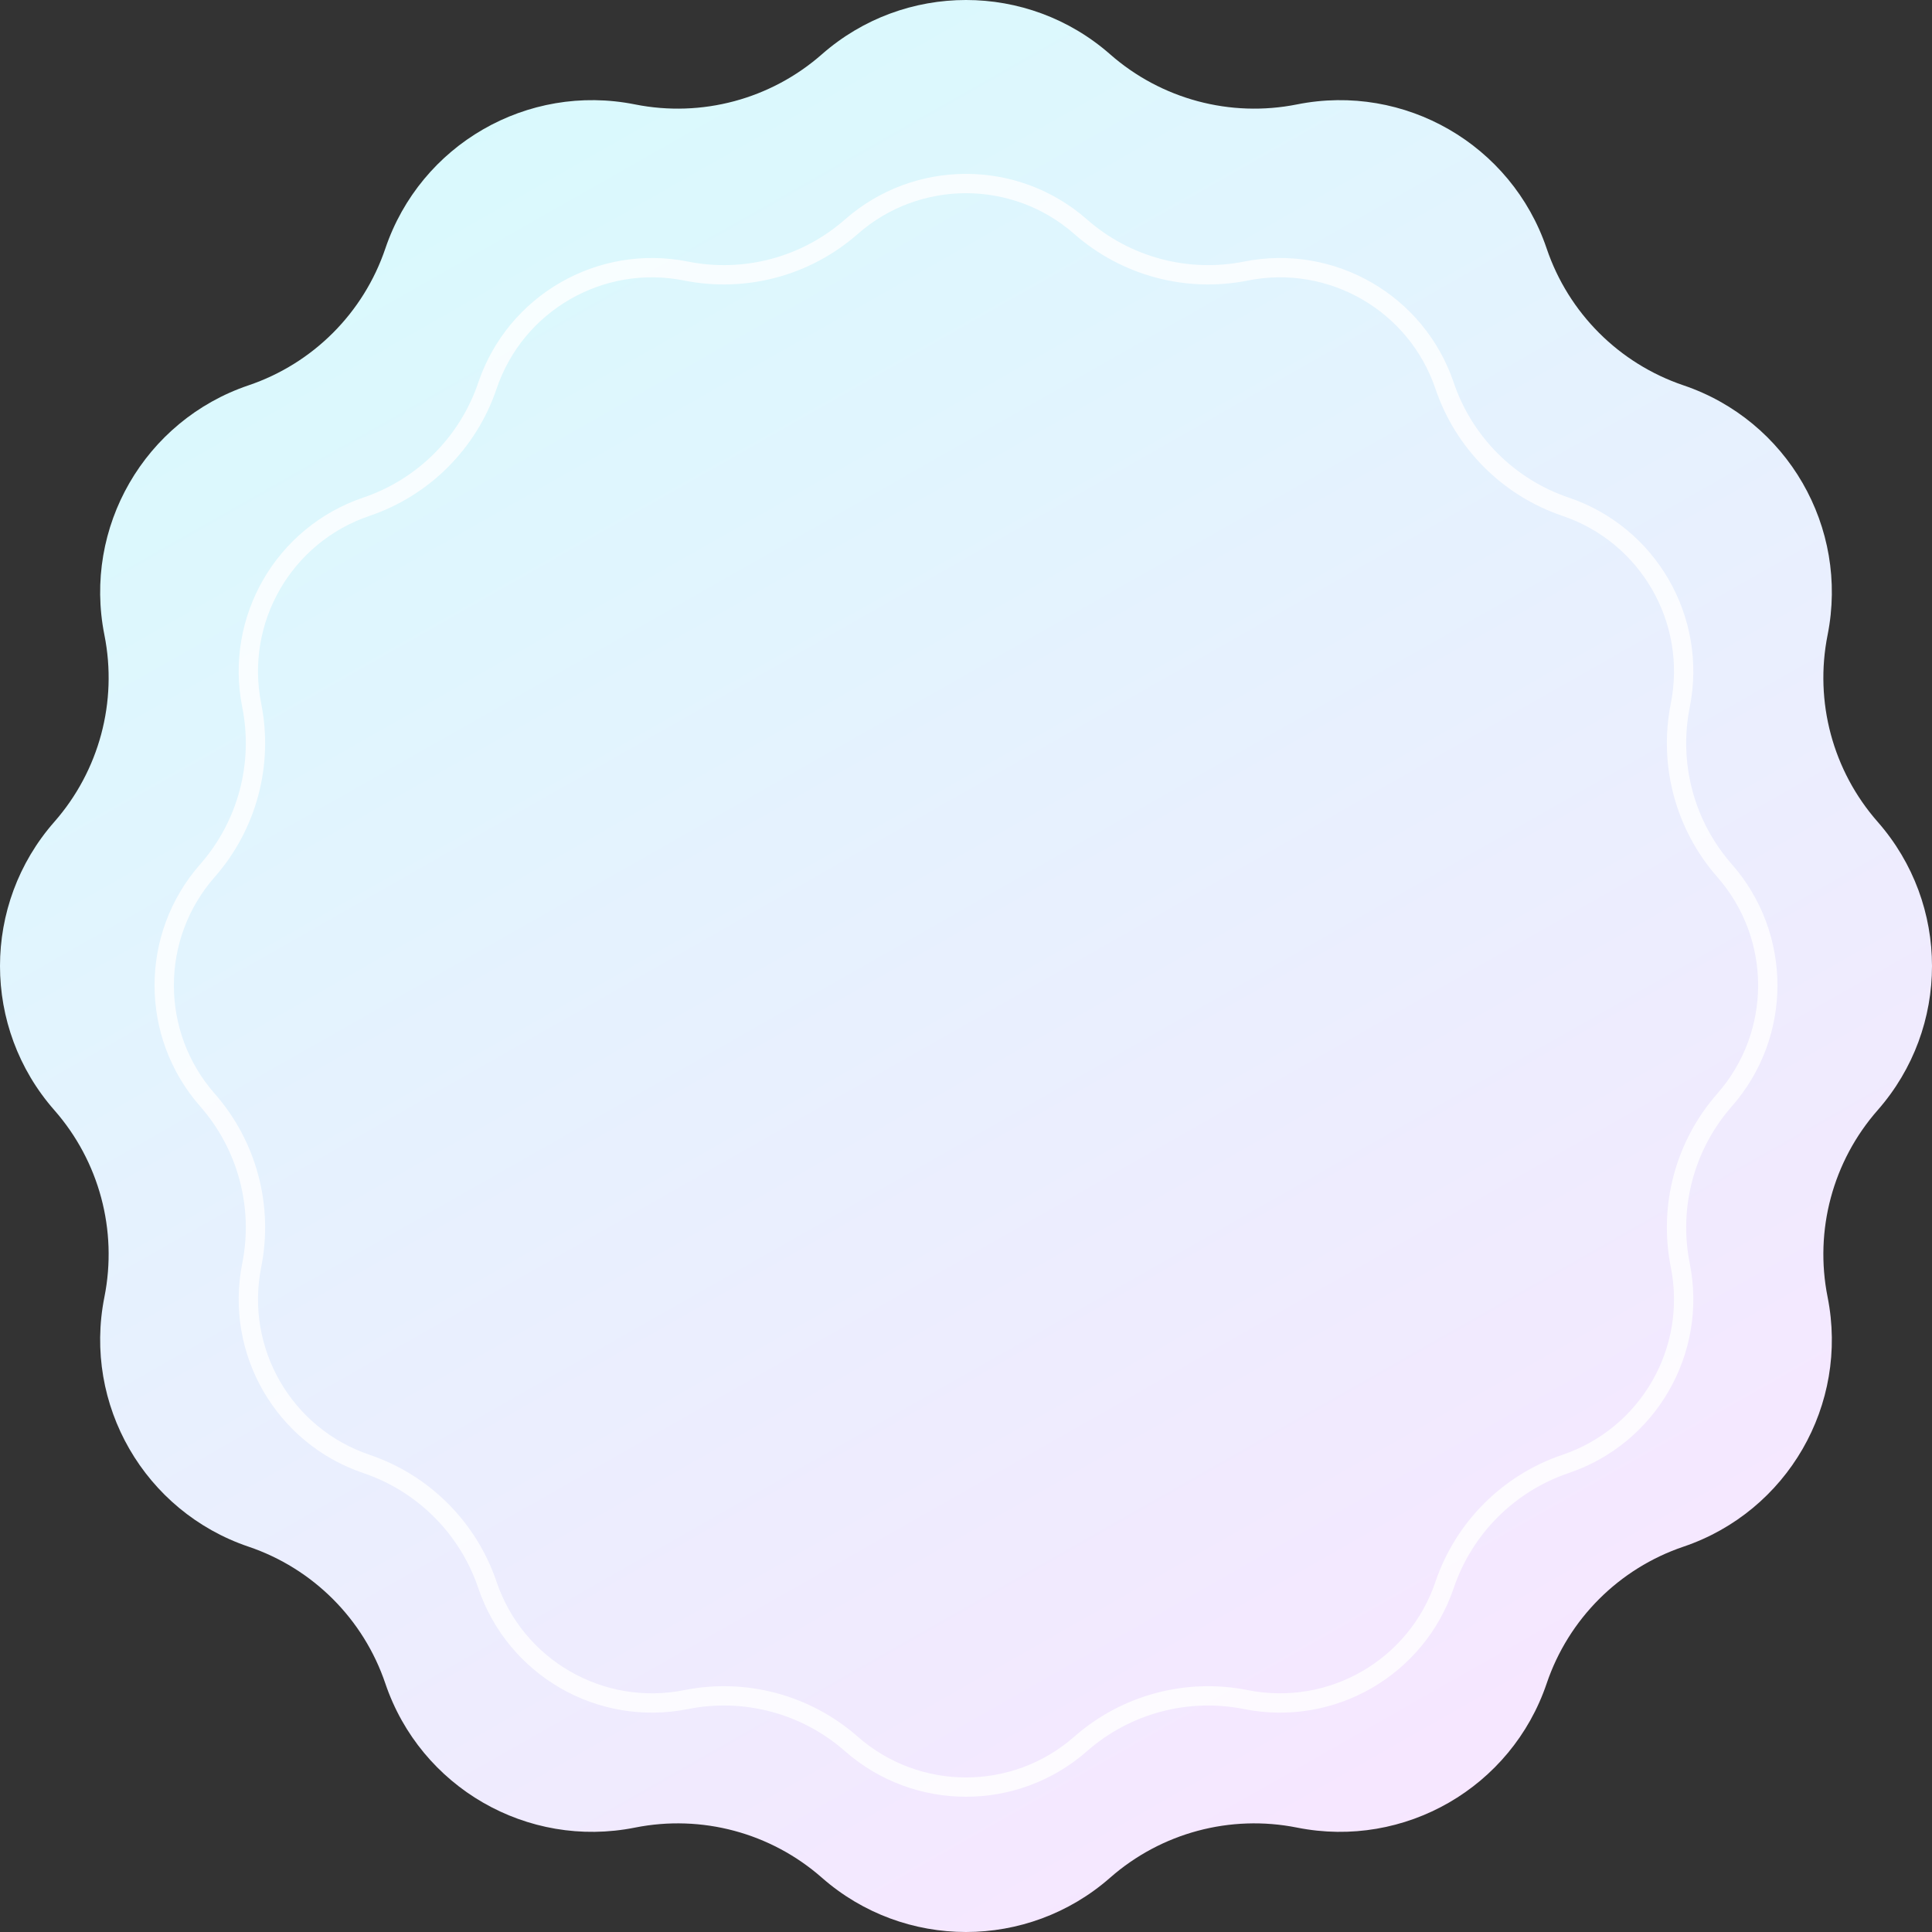 <svg width="100" height="100" viewBox="0 0 100 100" fill="none" xmlns="http://www.w3.org/2000/svg">
<rect x="0" y="0" width="100" height="100" fill="#333333" stroke="none"/>
<path d="M42.54 2.811C46.807 -0.937 53.193 -0.937 57.46 2.811C60.105 5.135 63.681 6.094 67.134 5.404C72.703 4.291 78.234 7.484 80.055 12.863C81.183 16.198 83.802 18.817 87.137 19.945C92.516 21.766 95.709 27.297 94.596 32.866C93.906 36.319 94.865 39.895 97.189 42.54C100.937 46.807 100.937 53.193 97.189 57.46C94.865 60.105 93.906 63.681 94.596 67.134C95.709 72.703 92.516 78.234 87.137 80.055C83.802 81.183 81.183 83.802 80.055 87.137C78.234 92.516 72.703 95.709 67.134 94.596C63.681 93.906 60.105 94.865 57.46 97.189C53.193 100.937 46.807 100.937 42.54 97.189C39.895 94.865 36.319 93.906 32.866 94.596C27.297 95.709 21.766 92.516 19.945 87.137C18.817 83.802 16.198 81.183 12.863 80.055C7.484 78.234 4.291 72.703 5.404 67.134C6.094 63.681 5.135 60.105 2.811 57.46C-0.937 53.193 -0.937 46.807 2.811 42.54C5.135 39.895 6.094 36.319 5.404 32.866C4.291 27.297 7.484 21.766 12.863 19.945C16.198 18.817 18.817 16.198 19.945 12.863C21.766 7.484 27.297 4.291 32.866 5.404C36.319 6.094 39.895 5.135 42.54 2.811Z" fill="url(#paint0_linear_1773_221129)"/>
<path opacity="0.8" d="M44.064 11.737C47.459 8.754 52.541 8.754 55.936 11.737C58.275 13.792 61.438 14.639 64.491 14.029C68.922 13.144 73.323 15.684 74.772 19.965C75.77 22.914 78.086 25.23 81.034 26.228C85.316 27.677 87.856 32.078 86.971 36.509C86.361 39.562 87.208 42.725 89.263 45.064C92.246 48.459 92.246 53.541 89.263 56.936C87.208 59.275 86.361 62.438 86.971 65.491C87.856 69.922 85.316 74.323 81.034 75.772C78.086 76.77 75.77 79.086 74.772 82.034C73.323 86.316 68.922 88.856 64.491 87.971C61.438 87.361 58.275 88.208 55.936 90.263C52.541 93.246 47.459 93.246 44.064 90.263C41.725 88.208 38.562 87.361 35.509 87.971C31.078 88.856 26.677 86.316 25.228 82.034C24.23 79.086 21.914 76.77 18.965 75.772C14.684 74.323 12.144 69.922 13.029 65.491C13.639 62.438 12.792 59.275 10.737 56.936C7.754 53.541 7.754 48.459 10.737 45.064C12.792 42.725 13.639 39.562 13.029 36.509C12.144 32.078 14.684 27.677 18.965 26.228C21.914 25.23 24.23 22.914 25.228 19.965C26.677 15.684 31.078 13.144 35.509 14.029C38.562 14.639 41.725 13.792 44.064 11.737Z" stroke="white"/>
<defs>
<linearGradient id="paint0_linear_1773_221129" x1="0" y1="0" x2="67.367" y2="118.545" gradientUnits="userSpaceOnUse">
<stop stop-color="#D4FDFD"/>
<stop offset="1" stop-color="#FCE3FF"/>
</linearGradient>
</defs>
</svg>

